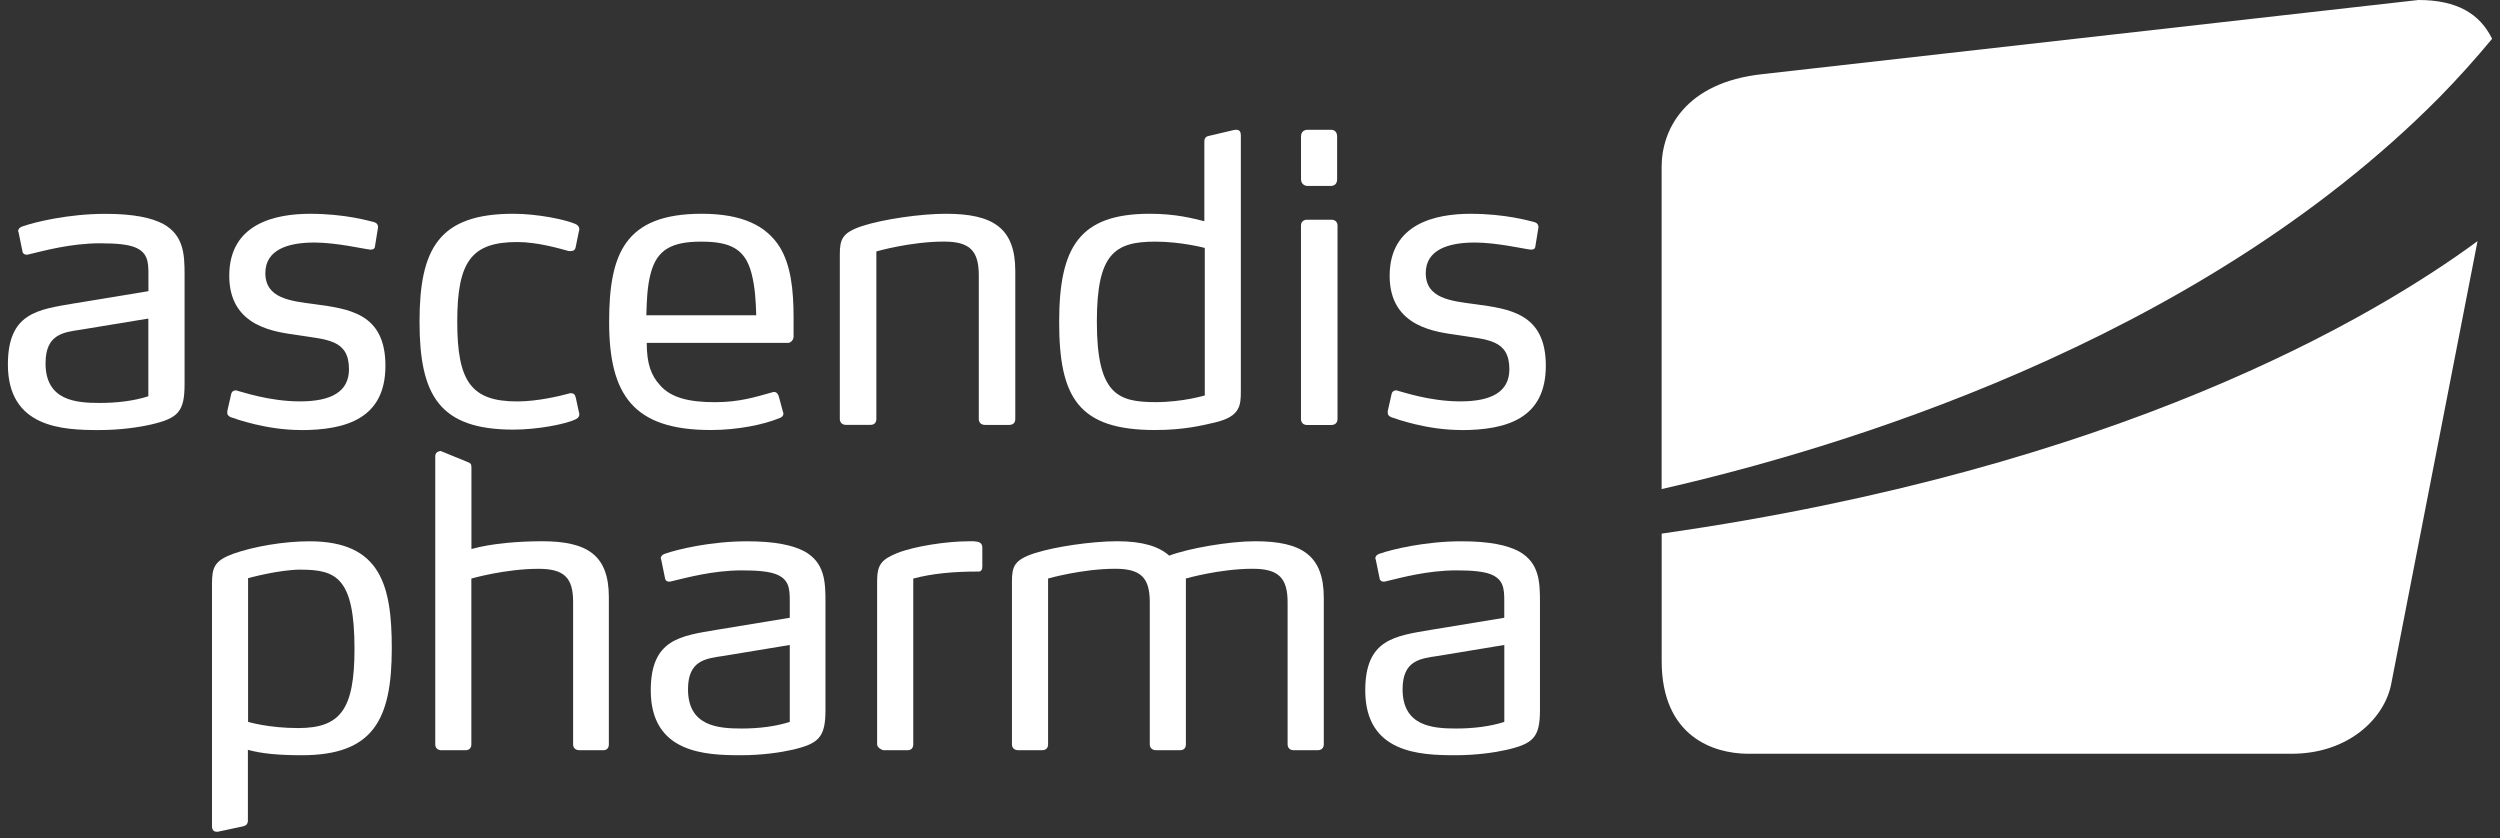 <svg width="164" height="55" viewBox="0 0 164 55" fill="none" xmlns="http://www.w3.org/2000/svg">
<rect x="0" y="0" width="164" height="55" fill="#333333" stroke="none"/>
<g clip-path="url(#clip0_605_6902)">
<g clip-path="url(#clip1_605_6902)">
<g clip-path="url(#clip2_605_6902)">
<path d="M9.889 27.852C9.116 28.03 7.882 28.212 6.49 28.212C4.148 28.212 0.518 28.083 0.518 23.913C0.518 20.516 2.475 20.308 4.896 19.898L9.737 19.101V17.967C9.737 17.17 9.684 16.552 8.837 16.217C8.374 16.036 7.653 15.96 6.572 15.96C4.641 15.96 2.891 16.449 1.913 16.68C1.863 16.707 1.784 16.707 1.734 16.707C1.631 16.707 1.502 16.654 1.476 16.502L1.218 15.239C1.192 15.212 1.192 15.186 1.192 15.162C1.192 14.981 1.37 14.878 1.476 14.852C2.273 14.568 4.488 14.028 6.909 14.028C8.764 14.028 9.948 14.286 10.719 14.697C12.058 15.444 12.108 16.704 12.108 18.017V25.199C12.108 27.028 11.671 27.438 9.892 27.852H9.889ZM9.734 20.897L5.356 21.618C4.172 21.797 2.988 21.9 2.988 23.834C2.988 26.278 4.969 26.433 6.54 26.433C7.647 26.433 8.779 26.304 9.731 25.994V20.895L9.734 20.897Z" fill="white"/>
<path d="M19.725 28.209C17.486 28.209 15.476 27.488 15.115 27.359C15.039 27.306 14.91 27.257 14.91 27.075V26.972L15.168 25.841C15.194 25.712 15.297 25.61 15.452 25.61C15.505 25.61 15.528 25.61 15.581 25.636C15.839 25.689 17.641 26.331 19.675 26.331C21.709 26.331 22.893 25.712 22.893 24.221C22.893 22.24 21.398 22.289 19.52 21.982C18.181 21.777 15.039 21.519 15.039 18.093C15.039 14.667 18.052 14.025 20.343 14.025C22.635 14.025 24.206 14.488 24.513 14.565C24.718 14.617 24.798 14.746 24.798 14.875V14.928L24.593 16.191C24.566 16.346 24.437 16.373 24.335 16.373H24.282C23.921 16.346 22.093 15.91 20.625 15.91C18.899 15.91 17.407 16.373 17.407 17.917C17.407 19.59 19.08 19.746 20.625 19.951C22.89 20.262 25.284 20.543 25.284 23.992C25.284 27.441 22.735 28.215 19.722 28.215L19.725 28.209Z" fill="white"/>
<path d="M38.001 27.18C38.001 27.386 37.846 27.465 37.743 27.515C37.098 27.825 35.273 28.183 33.675 28.183C28.811 28.183 27.521 25.917 27.521 21.102C27.521 16.288 28.808 14.023 33.675 14.023C35.273 14.023 37.101 14.409 37.743 14.691C37.846 14.743 38.001 14.82 38.001 15.051C38.001 15.077 38.001 15.127 37.975 15.18L37.769 16.185C37.743 16.39 37.614 16.469 37.462 16.469H37.306C36.741 16.314 35.273 15.877 33.933 15.877C30.921 15.877 29.995 17.164 29.995 21.105C29.995 25.047 30.921 26.334 33.933 26.334C35.273 26.334 36.741 25.973 37.306 25.821C37.359 25.794 37.409 25.794 37.462 25.794C37.617 25.794 37.72 25.87 37.769 26.076L37.975 27.028C38.001 27.081 38.001 27.131 38.001 27.183V27.18Z" fill="white"/>
<path d="M52.056 22.108C52.056 22.289 51.877 22.494 51.696 22.494H42.426C42.426 23.86 42.711 24.631 43.303 25.276C44.024 26.099 45.208 26.383 46.907 26.383C48.504 26.383 49.533 26.049 50.641 25.741C50.693 25.715 50.743 25.715 50.796 25.715C50.925 25.715 51.001 25.791 51.08 25.97L51.364 27.025C51.391 27.052 51.391 27.101 51.391 27.128C51.391 27.283 51.288 27.386 51.107 27.438C50.101 27.852 48.402 28.209 46.626 28.209C41.58 28.209 39.959 25.944 39.959 21.129C39.959 16.675 40.964 14.023 46.034 14.023C48.712 14.023 50.283 14.82 51.156 16.212C51.877 17.395 52.059 18.993 52.059 20.845V22.108H52.056ZM49.301 17.938C48.888 16.343 47.936 15.851 46.005 15.851C44.073 15.851 43.095 16.367 42.684 17.938C42.453 18.814 42.426 19.752 42.4 20.681H49.609C49.583 19.752 49.533 18.837 49.301 17.938Z" fill="white"/>
<path d="M66.219 27.875H64.622C64.364 27.875 64.209 27.72 64.209 27.488V18.064C64.209 16.417 63.59 15.848 61.917 15.848C59.728 15.848 57.489 16.493 57.489 16.493V27.485C57.489 27.717 57.36 27.872 57.102 27.872H55.505C55.247 27.872 55.092 27.717 55.092 27.485V16.698C55.092 15.693 55.247 15.256 56.586 14.82C57.926 14.383 60.396 14.023 62.046 14.023C65.135 14.023 66.603 14.948 66.603 17.779V27.485C66.603 27.717 66.474 27.872 66.216 27.872L66.219 27.875Z" fill="white"/>
<path d="M79.781 27.696C78.879 27.901 77.721 28.209 75.763 28.209C70.743 28.209 69.481 26.073 69.481 21.129C69.481 16.185 70.82 14.023 75.426 14.023C77.176 14.023 78.257 14.333 79.005 14.512V9.26C79.005 9.029 79.16 8.926 79.365 8.9L81.012 8.513H81.115C81.32 8.513 81.399 8.668 81.399 8.874V25.66C81.399 26.559 81.372 27.306 79.778 27.693L79.781 27.696ZM79.034 16.264C79.034 16.264 77.49 15.851 75.79 15.851C73.111 15.851 71.954 16.648 71.954 21.103C71.954 25.868 73.319 26.38 75.816 26.38C77.592 26.38 79.034 25.941 79.034 25.941V16.261V16.264Z" fill="white"/>
<path d="M87.301 12.197H85.783C85.525 12.197 85.347 12.015 85.347 11.757V8.953C85.347 8.668 85.525 8.513 85.783 8.513H87.301C87.559 8.513 87.715 8.668 87.715 8.953V11.757C87.715 12.041 87.559 12.197 87.301 12.197ZM87.354 27.878H85.731C85.499 27.878 85.344 27.723 85.344 27.491V14.799C85.344 14.568 85.499 14.415 85.731 14.415H87.354C87.586 14.415 87.741 14.568 87.741 14.799V27.491C87.741 27.723 87.586 27.878 87.354 27.878Z" fill="white"/>
<path d="M95.85 28.209C93.611 28.209 91.601 27.488 91.24 27.359C91.164 27.306 91.035 27.257 91.035 27.075V26.972L91.29 25.841C91.317 25.712 91.419 25.61 91.574 25.61C91.627 25.61 91.651 25.61 91.703 25.636C91.961 25.689 93.763 26.331 95.797 26.331C97.831 26.331 99.015 25.712 99.015 24.221C99.015 22.24 97.52 22.289 95.642 21.982C94.303 21.777 91.161 21.519 91.161 18.093C91.161 14.667 94.174 14.025 96.465 14.025C98.757 14.025 100.328 14.488 100.635 14.565C100.841 14.617 100.92 14.746 100.92 14.875V14.928L100.715 16.191C100.688 16.346 100.559 16.373 100.457 16.373H100.404C100.044 16.346 98.215 15.91 96.747 15.91C95.024 15.91 93.529 16.373 93.529 17.917C93.529 19.59 95.202 19.746 96.747 19.951C99.012 20.262 101.406 20.543 101.406 23.992C101.406 27.441 98.857 28.215 95.844 28.215L95.85 28.209Z" fill="white"/>
<path d="M19.788 49.543C18.311 49.543 17.177 49.443 16.262 49.188V53.824C16.262 54.053 16.148 54.156 15.943 54.208L14.287 54.563H14.211C14.006 54.563 13.906 54.41 13.906 54.208V38.337C13.906 37.214 14.059 36.784 15.307 36.324C16.681 35.84 18.645 35.509 20.301 35.509C24.986 35.509 25.701 38.413 25.701 42.539C25.701 47.254 24.453 49.543 19.791 49.543H19.788ZM19.738 37.367C18.287 37.367 16.274 37.929 16.274 37.929V47.354C16.274 47.354 17.599 47.761 19.559 47.761C22.337 47.761 23.255 46.539 23.255 42.565C23.255 37.903 22.056 37.37 19.738 37.37V37.367Z" fill="white"/>
<path d="M39.583 49.212H38.004C37.749 49.212 37.596 49.059 37.596 48.828V39.48C37.596 37.9 37.01 37.314 35.328 37.314C33.136 37.314 30.921 37.953 30.921 37.953V48.831C30.921 49.059 30.792 49.215 30.54 49.215H28.96C28.705 49.215 28.553 49.062 28.553 48.831V29.944C28.553 29.715 28.682 29.613 28.91 29.586L30.642 30.295C30.874 30.375 30.926 30.448 30.926 30.653V36.016C32.277 35.635 34.106 35.506 35.56 35.506C38.54 35.506 39.941 36.423 39.941 39.175V48.831C39.941 49.059 39.812 49.215 39.583 49.215V49.212Z" fill="white"/>
<path d="M51.962 49.188C51.197 49.364 49.975 49.543 48.6 49.543C46.282 49.543 42.69 49.414 42.69 45.288C42.69 41.927 44.627 41.721 47.021 41.314L51.809 40.526V39.403C51.809 38.615 51.759 38.003 50.918 37.672C50.458 37.493 49.746 37.416 48.676 37.416C46.766 37.416 45.034 37.9 44.064 38.129C44.014 38.155 43.938 38.155 43.885 38.155C43.782 38.155 43.657 38.105 43.63 37.953L43.375 36.704C43.349 36.678 43.349 36.655 43.349 36.628C43.349 36.45 43.528 36.347 43.63 36.324C44.418 36.042 46.611 35.509 49.005 35.509C50.839 35.509 52.011 35.764 52.776 36.171C54.101 36.91 54.151 38.158 54.151 39.459V46.566C54.151 48.374 53.717 48.781 51.959 49.191L51.962 49.188ZM51.809 42.31L47.478 43.026C46.306 43.201 45.133 43.304 45.133 45.218C45.133 47.635 47.094 47.791 48.65 47.791C49.746 47.791 50.865 47.662 51.809 47.357V42.313V42.31Z" fill="white"/>
<path d="M64.165 37.493C62.536 37.493 61.158 37.622 59.91 37.953V48.831C59.91 49.059 59.781 49.215 59.526 49.215H57.946C57.897 49.215 57.539 49.062 57.539 48.831V38.105C57.539 37.036 57.844 36.704 58.814 36.297C60.01 35.814 62.175 35.509 63.5 35.509H63.907C63.957 35.509 64.01 35.535 64.109 35.535C64.212 35.562 64.44 35.611 64.44 35.919V37.167C64.44 37.346 64.391 37.499 64.159 37.499L64.165 37.493Z" fill="white"/>
<path d="M86.454 49.212H84.851C84.622 49.212 84.467 49.059 84.467 48.828V39.503C84.467 37.874 83.831 37.311 82.175 37.311C80.01 37.311 77.794 37.95 77.794 37.95V48.828C77.794 49.056 77.665 49.212 77.437 49.212H75.834C75.579 49.212 75.426 49.059 75.426 48.828V39.503C75.426 37.874 74.817 37.311 73.158 37.311C70.995 37.311 68.754 37.95 68.754 37.95V48.828C68.754 49.056 68.625 49.212 68.37 49.212H66.79C66.535 49.212 66.383 49.059 66.383 48.828V38.152C66.383 37.159 66.535 36.728 67.86 36.294C69.184 35.863 71.631 35.506 73.287 35.506C74.943 35.506 76.012 35.837 76.701 36.45C77.976 35.966 80.648 35.506 82.331 35.506C85.387 35.506 86.841 36.423 86.841 39.225V48.828C86.841 49.056 86.688 49.212 86.457 49.212H86.454Z" fill="white"/>
<path d="M98.836 49.188C98.071 49.364 96.849 49.543 95.471 49.543C93.153 49.543 89.561 49.414 89.561 45.288C89.561 41.927 91.498 41.721 93.892 41.314L98.68 40.526V39.403C98.68 38.615 98.63 38.003 97.789 37.672C97.332 37.493 96.617 37.416 95.548 37.416C93.637 37.416 91.905 37.9 90.938 38.129C90.888 38.155 90.809 38.155 90.759 38.155C90.657 38.155 90.531 38.105 90.504 37.953L90.249 36.704C90.223 36.678 90.223 36.655 90.223 36.628C90.223 36.45 90.399 36.347 90.501 36.324C91.29 36.042 93.481 35.509 95.876 35.509C97.71 35.509 98.882 35.764 99.644 36.171C100.969 36.91 101.022 38.158 101.022 39.459V46.566C101.022 48.374 100.588 48.781 98.83 49.191L98.836 49.188ZM98.683 42.31L94.352 43.026C93.183 43.201 92.01 43.304 92.01 45.218C92.01 47.635 93.971 47.791 95.524 47.791C96.62 47.791 97.74 47.662 98.683 47.357V42.313V42.31Z" fill="white"/>
<path d="M163.483 2.547C162.686 0.917 161.2 0 158.648 0L115.604 4.865C110.538 5.413 109.002 8.51 109.002 10.957V32.083C120.056 29.566 143.922 22.65 160.031 6.377C161.229 5.155 162.378 3.877 163.48 2.547H163.483Z" fill="white"/>
<path d="M109.006 43.363C109.006 48.353 112.449 49.426 114.618 49.446H150.335C154.068 49.446 156.43 47.117 156.864 44.866L162.526 15.819C155.639 20.88 138.92 30.732 109.006 35.005V43.365V43.363Z" fill="white"/>
</g>
</g>
</g>
<defs>
<clipPath id="clip0_605_6902">
<rect width="163" height="54.56" fill="white" transform="translate(0.5)"/>
</clipPath>
<clipPath id="clip1_605_6902">
<rect width="163" height="54.56" fill="white" transform="translate(0.5)"/>
</clipPath>
<clipPath id="clip2_605_6902">
<rect width="162.965" height="54.56" fill="white" transform="translate(0.518)"/>
</clipPath>
</defs>
</svg>
